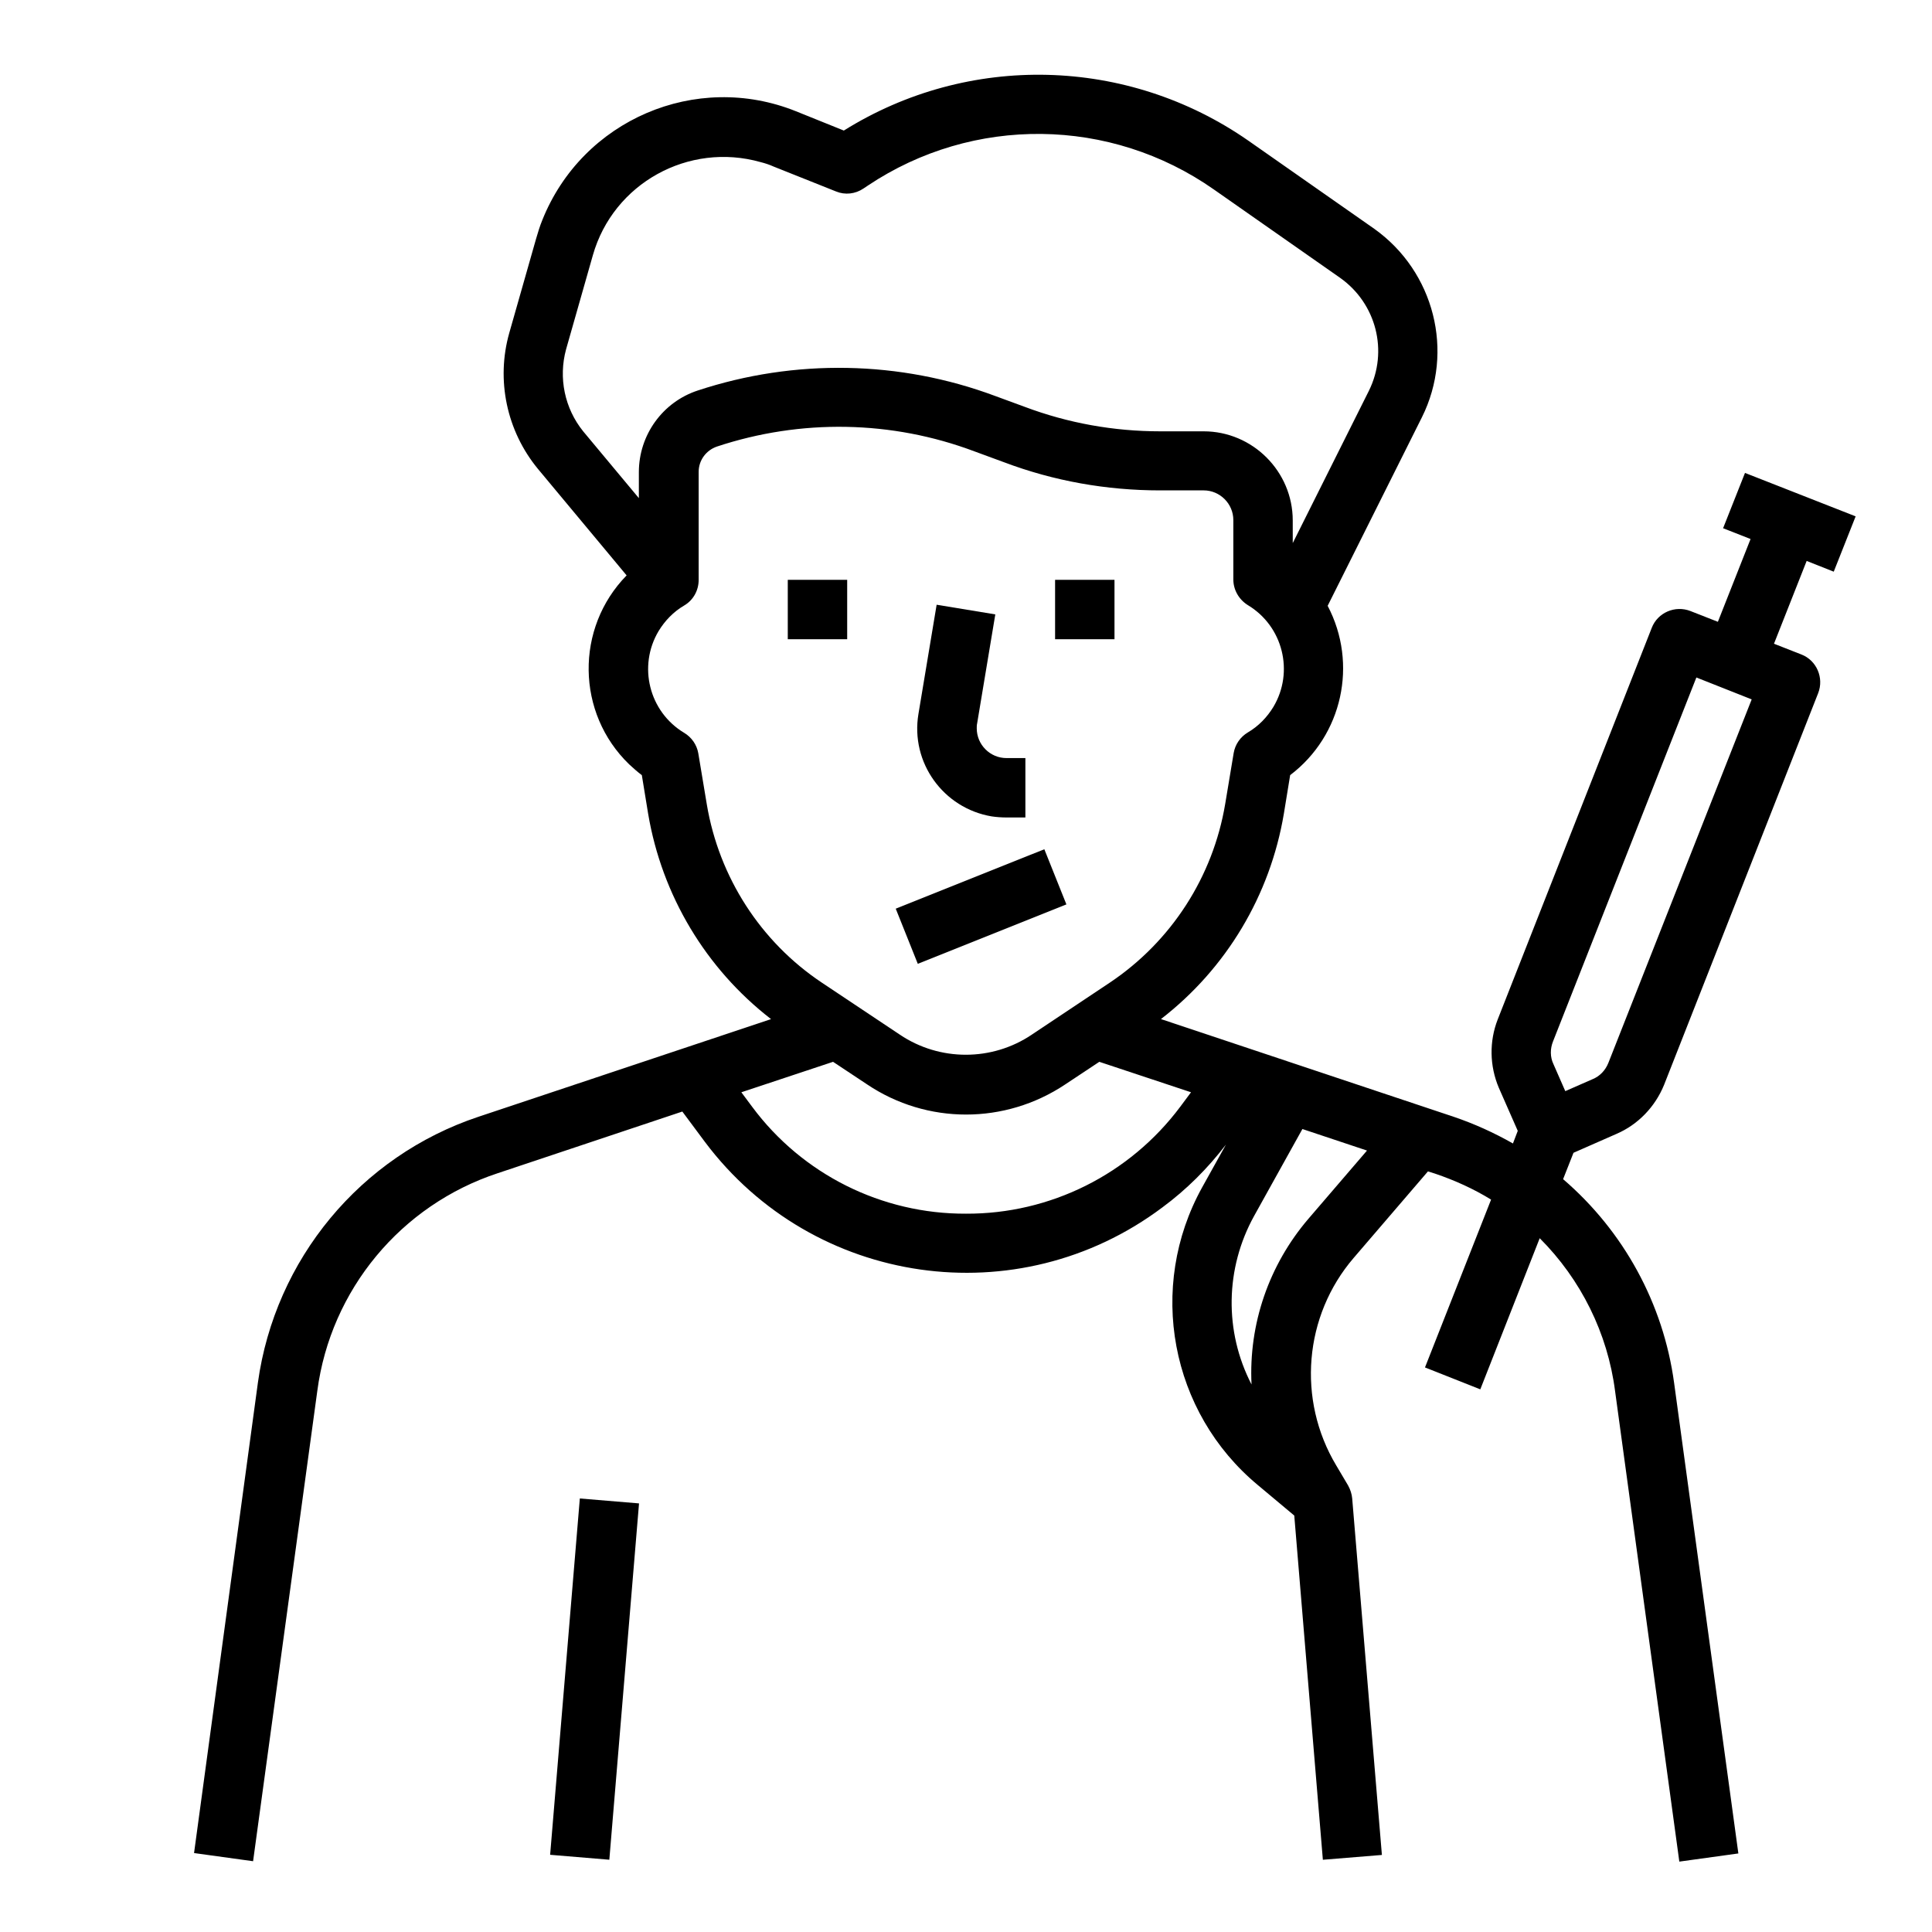 <?xml version="1.0" encoding="UTF-8"?>
<!-- Uploaded to: SVG Repo, www.svgrepo.com, Generator: SVG Repo Mixer Tools -->
<svg fill="#000000" width="800px" height="800px" version="1.1" viewBox="144 144 512 512" xmlns="http://www.w3.org/2000/svg">
 <g>
  <path d="m352.77 297.66h15.742v15.742h-15.742z"/>
  <path d="m423.61 297.66h15.742v15.742h-15.742z"/>
  <path d="m410.72 360.64h5.019v-15.742h-5.019c-4.328 0-7.871-3.543-7.871-7.871 0-0.395 0-0.887 0.098-1.277l4.82-28.93-15.547-2.559-4.82 28.93c-2.164 12.891 6.594 24.992 19.387 27.16 1.277 0.191 2.656 0.289 3.934 0.289z"/>
  <path d="m381.38 384.81 39.379-15.75 5.848 14.617-39.379 15.75z"/>
  <path d="m289.79 635.54 7.871-94.43 15.688 1.309-7.871 94.43z"/>
  <path d="m629.96 295.5 5.805-14.66-29.324-11.512-5.805 14.66 7.281 2.856-8.66 21.941-7.281-2.856c-4.035-1.574-8.66 0.395-10.234 4.43l-40.836 103.81c-2.262 5.805-2.164 12.301 0.297 18.105l5.019 11.414-1.277 3.344c-5.019-2.856-10.234-5.215-15.742-7.086l-77.539-25.879c17.32-13.383 28.93-32.766 32.57-54.414l1.672-10.234c13.875-10.527 18.008-29.52 9.938-44.871l24.992-49.988c8.66-17.418 3.246-38.574-12.594-49.891l-33.457-23.418c-31.984-22.234-74.098-23.316-107.16-2.652l-12.695-5.117c-26.469-10.629-56.582 2.262-67.207 28.832-0.688 1.672-1.18 3.344-1.672 5.019l-7.086 24.895c-3.543 12.496-0.688 25.977 7.578 36.016l23.52 28.242c-13.676 13.973-13.383 36.508 0.688 50.086 1.082 0.984 2.164 1.969 3.344 2.856l1.672 10.234c3.641 21.551 15.254 41.031 32.57 54.414l-77.539 25.879c-31.293 10.43-53.922 37.785-58.449 70.453l-16.922 124.67 15.645 2.164 17.023-124.67c3.543-26.766 22.141-49.199 47.824-57.664l48.906-16.336 6.004 8.07c28.734 38.277 82.953 46.051 121.23 17.32 6.394-4.723 12.004-10.332 16.828-16.629l-6.297 11.316c-14.66 26.469-8.461 59.629 14.762 78.918l9.645 8.07 7.578 91.219 15.645-1.277-7.871-94.465c-0.098-1.18-0.492-2.363-1.082-3.445l-3.148-5.312c-10.43-17.418-8.562-39.656 4.625-55.004l19.68-22.926 1.871 0.59c5.215 1.77 10.234 4.035 14.859 6.887l-17.516 44.477 14.66 5.805 15.742-40.051c10.922 10.922 18.008 25.191 19.977 40.539l17.023 124.67 15.645-2.164-17.023-124.67c-2.856-21.059-13.383-40.246-29.422-54.023l2.754-6.988 11.414-5.019c5.707-2.461 10.234-7.184 12.594-12.988l40.836-103.81c1.574-4.035-0.395-8.66-4.43-10.234l-7.281-2.856 8.66-21.941zm-335.94-58.941 7.086-24.895c5.41-19.09 25.387-30.109 44.477-24.699 1.18 0.297 2.363 0.688 3.445 1.18l16.531 6.594c2.363 0.984 5.117 0.688 7.281-0.789l1.18-0.789c27.848-18.598 64.254-18.203 91.711 1.082l33.457 23.418c9.543 6.789 12.793 19.387 7.578 29.914l-20.172 40.344-0.004-5.996c0-12.988-10.629-23.617-23.617-23.617h-11.512c-12.301 0-24.402-2.164-35.918-6.496l-7.773-2.856c-25.289-9.445-53.137-9.938-78.82-1.477-9.348 3.051-15.645 11.809-15.645 21.648v6.887l-14.762-17.711c-4.914-6.094-6.59-14.164-4.523-21.742zm37.297 120.64-2.262-13.578c-0.395-2.262-1.77-4.231-3.738-5.41-9.348-5.609-12.301-17.711-6.789-26.961 1.672-2.754 3.938-5.117 6.789-6.789 2.363-1.379 3.836-3.938 3.836-6.789v-28.633c0-3.051 1.969-5.707 4.82-6.691 22.238-7.379 46.348-6.988 68.289 1.277l7.773 2.856c13.285 5.019 27.258 7.477 41.426 7.477l11.516-0.004c4.328 0 7.871 3.543 7.871 7.871v15.742c0 2.754 1.477 5.312 3.836 6.789 9.348 5.609 12.301 17.711 6.789 26.961-1.672 2.754-3.938 5.117-6.789 6.789-1.969 1.18-3.344 3.148-3.738 5.41l-2.262 13.578c-3.246 19.285-14.27 36.406-30.602 47.332l-20.664 13.777c-10.527 7.086-24.402 7.086-34.934 0l-20.664-13.777c-16.238-10.82-27.258-27.941-30.504-47.227zm68.684 108.44c-22.336 0.098-43.395-10.43-56.68-28.34l-2.856-3.836 24.305-8.07 9.055 6.004c15.844 10.629 36.508 10.629 52.449 0l9.055-6.004 24.305 8.07-2.856 3.836c-13.383 17.906-34.441 28.438-56.777 28.34zm90.723 1.375c-10.43 12.203-15.844 27.848-15.055 43.887-7.281-14.07-6.988-30.801 0.688-44.672l12.793-23.027 17.121 5.707zm79.508-41.328c-0.789 1.969-2.262 3.543-4.231 4.328l-7.184 3.148-3.148-7.184c-0.887-1.871-0.887-4.035-0.098-6.004l37.984-96.434 14.66 5.805z"/>
 </g>
</svg>